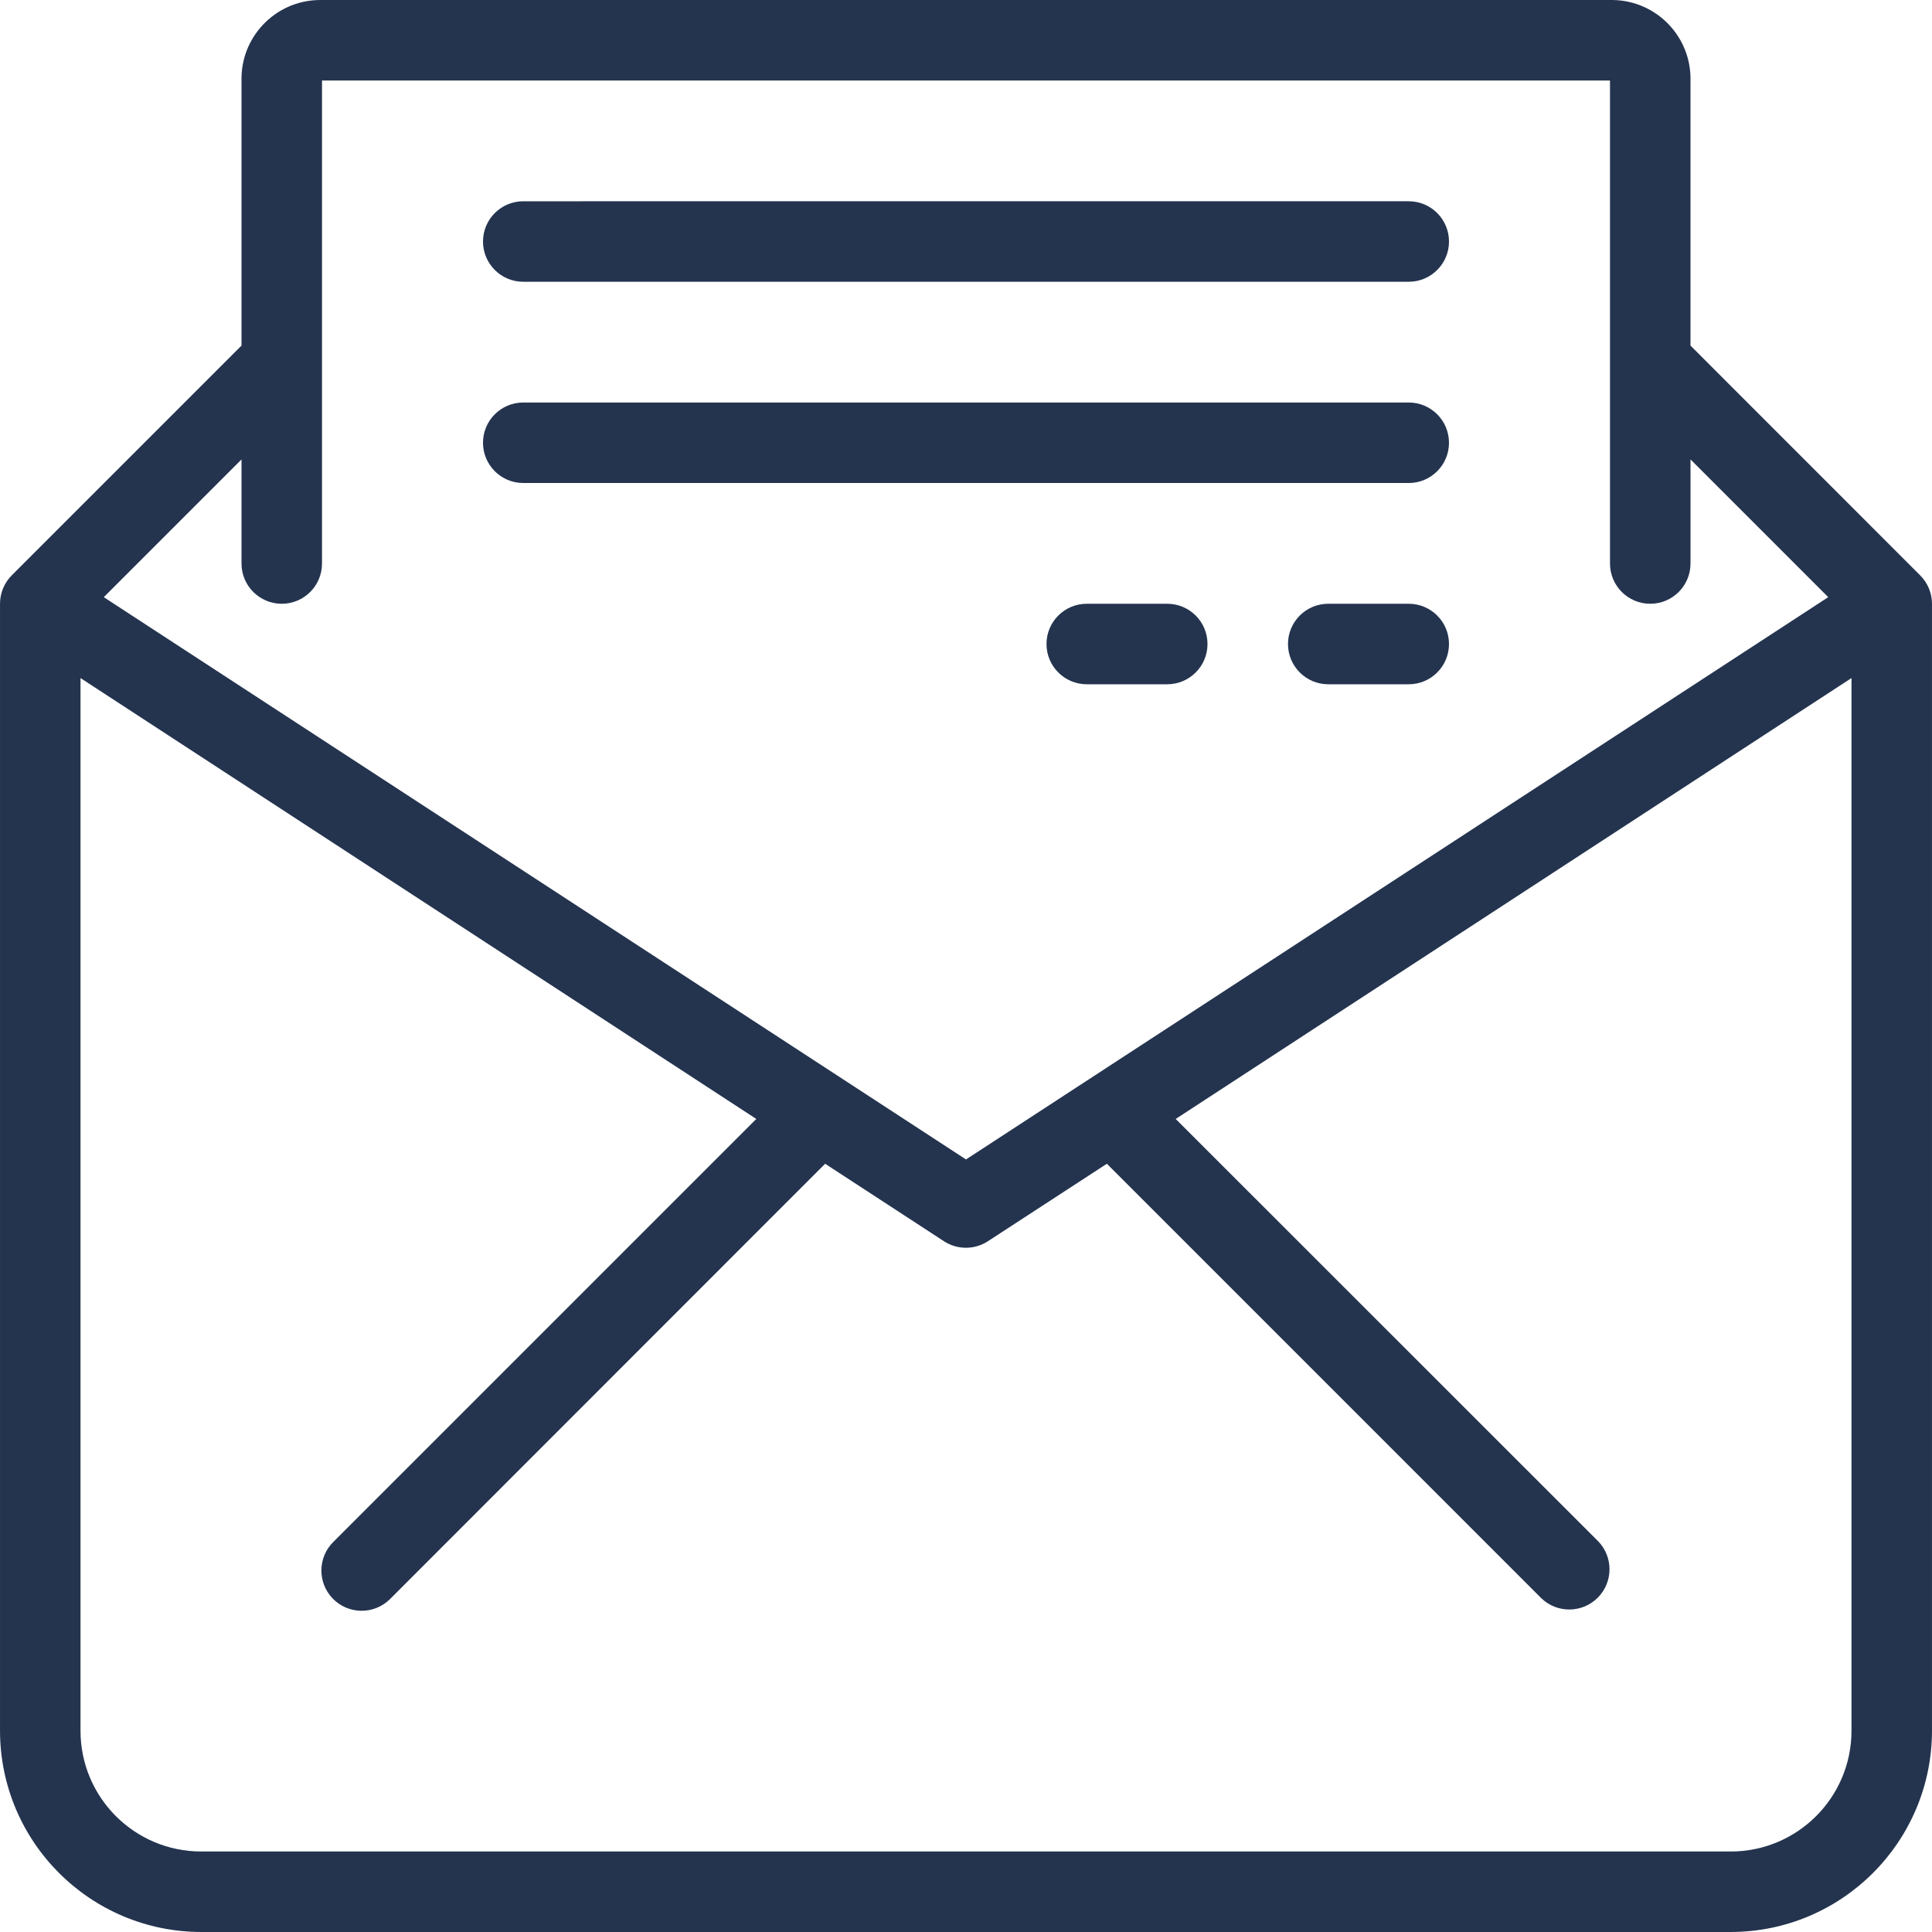 <svg xmlns="http://www.w3.org/2000/svg" xmlns:xlink="http://www.w3.org/1999/xlink" version="1.1" id="Capa_1" x="0px" y="0px" viewBox="0 0 512.005 512.005" style="width: 100%; height: 100%;" xml:space="preserve" width="512.005"  height="512.005" >
<g style="" fill="#24344F">
	<g style="" fill="#24344F">
		<g style="" fill="#24344F">
			<path d="M508.866,152.474l-60.864-60.885V21.338c0.244-11.538-8.911-21.089-20.449-21.333c-0.295-0.006-0.589-0.006-0.884,0     H85.336C73.798-0.239,64.247,8.916,64.002,20.454c-0.006,0.295-0.006,0.589,0,0.884v70.251L3.128,152.463     c-2,2-3.125,4.713-3.125,7.541v298.667c0.035,29.441,23.893,53.298,53.333,53.333h405.333     c29.441-0.035,53.298-23.893,53.333-53.333V160.005C511.996,157.178,510.868,154.47,508.866,152.474z M64.002,121.754v27.584     c0,5.891,4.776,10.667,10.667,10.667c5.891,0,10.667-4.776,10.667-10.667v-128h341.333v128c0,5.891,4.776,10.667,10.667,10.667     c5.891,0,10.667-4.776,10.667-10.667v-27.584l36.501,36.501L256.002,307.269L27.501,158.255L64.002,121.754z M490.669,458.671     c0,17.673-14.327,32-32,32H53.336c-17.673,0-32-14.327-32-32V179.695l179.093,116.843l-112,112     c-4.237,4.093-4.354,10.845-0.262,15.083s10.845,4.354,15.083,0.262c0.089-0.086,0.176-0.173,0.262-0.262L218.669,308.41     l31.488,20.533c3.54,2.307,8.108,2.307,11.648,0l31.531-20.533l115.125,115.136c4.237,4.093,10.99,3.976,15.083-0.261     c3.993-4.134,3.993-10.688,0-14.821L311.576,296.538l179.093-116.843V458.671z" style="" fill="#24344F"></path>
			<path d="M138.669,74.671h234.667c5.891,0,10.667-4.776,10.667-10.667s-4.776-10.667-10.667-10.667H138.669     c-5.891,0-10.667,4.776-10.667,10.667S132.778,74.671,138.669,74.671z" style="" fill="#24344F"></path>
			<path d="M384.002,117.338c0-5.891-4.776-10.667-10.667-10.667H138.669c-5.891,0-10.667,4.776-10.667,10.667     c0,5.891,4.776,10.667,10.667,10.667h234.667C379.227,128.005,384.002,123.229,384.002,117.338z" style="" fill="#24344F"></path>
			<path d="M373.336,160.005h-21.333c-5.891,0-10.667,4.776-10.667,10.667c0,5.891,4.776,10.667,10.667,10.667h21.333     c5.891,0,10.667-4.776,10.667-10.667C384.002,164.78,379.227,160.005,373.336,160.005z" style="" fill="#24344F"></path>
			<path d="M309.336,160.005h-21.333c-5.891,0-10.667,4.776-10.667,10.667c0,5.891,4.776,10.667,10.667,10.667h21.333     c5.891,0,10.667-4.776,10.667-10.667C320.002,164.78,315.227,160.005,309.336,160.005z" style="" fill="#24344F"></path>
		</g>
	</g>
</g>
<g style="" fill="#24344F">
</g>
<g style="" fill="#24344F">
</g>
<g style="" fill="#24344F">
</g>
<g style="" fill="#24344F">
</g>
<g style="" fill="#24344F">
</g>
<g style="" fill="#24344F">
</g>
<g style="" fill="#24344F">
</g>
<g style="" fill="#24344F">
</g>
<g style="" fill="#24344F">
</g>
<g style="" fill="#24344F">
</g>
<g style="" fill="#24344F">
</g>
<g style="" fill="#24344F">
</g>
<g style="" fill="#24344F">
</g>
<g style="" fill="#24344F">
</g>
<g style="" fill="#24344F">
</g>
</svg>